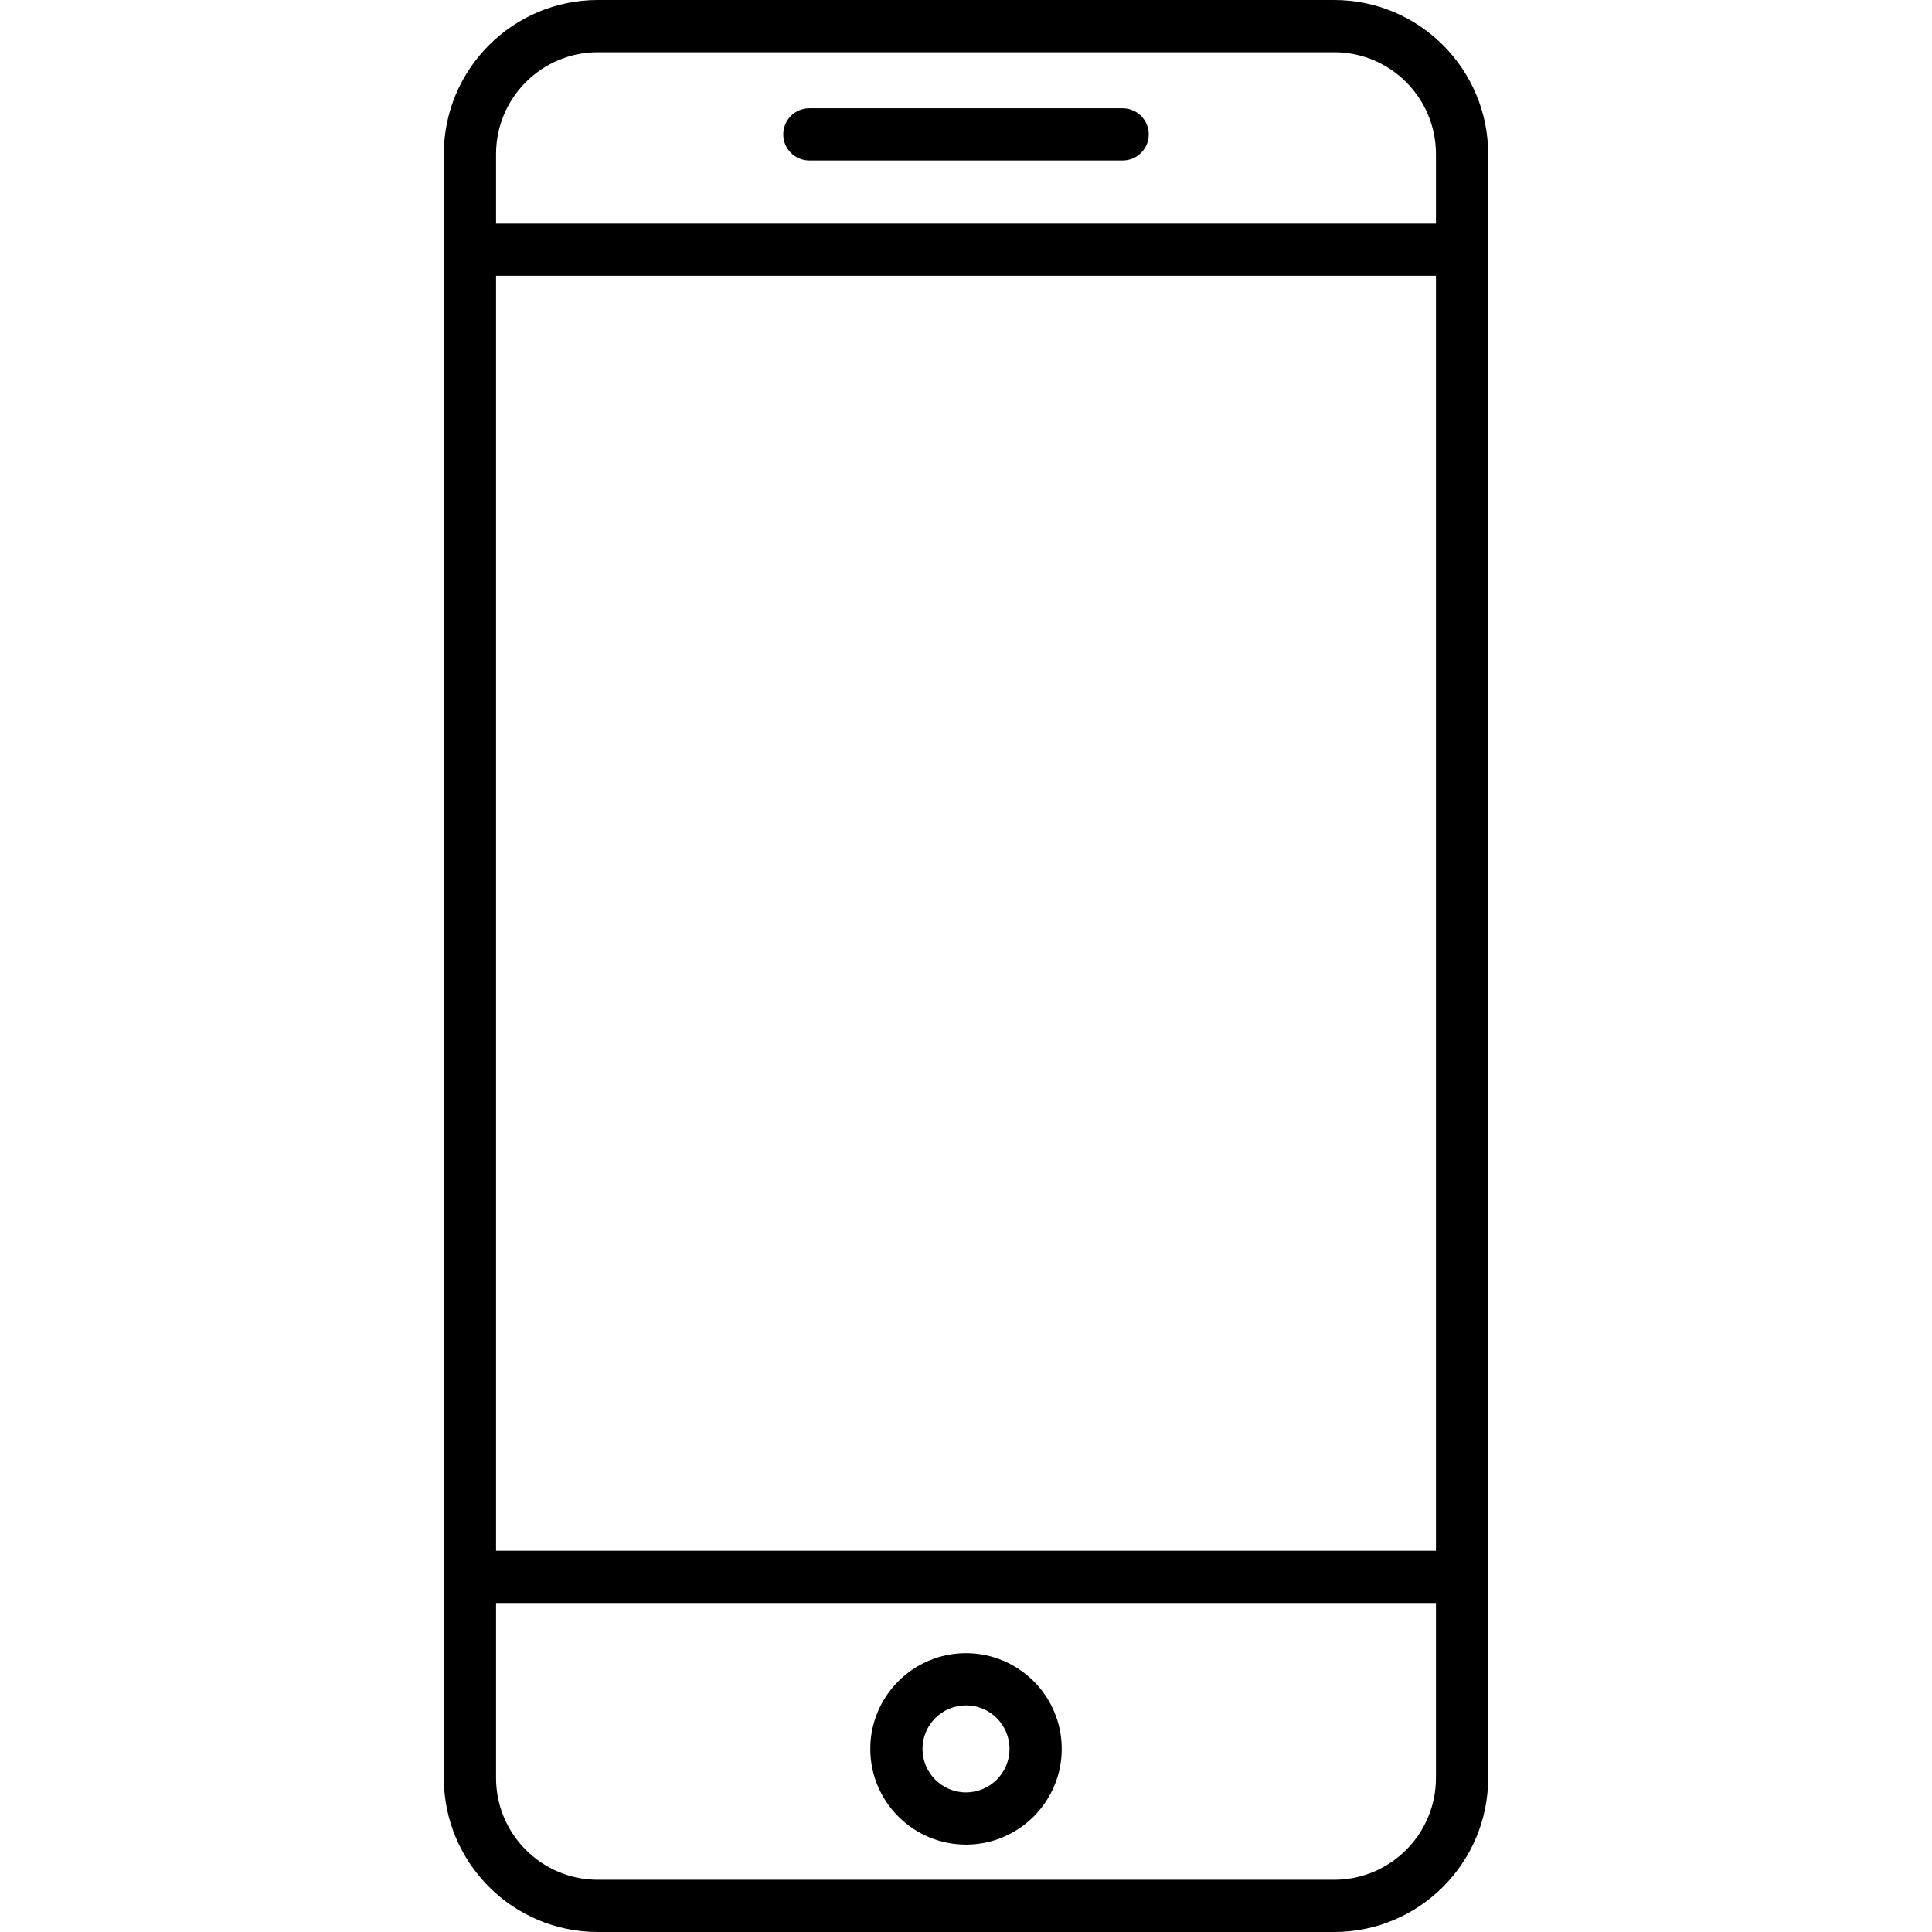 <svg width="206" height="206" viewBox="0 0 206 206" fill="none" xmlns="http://www.w3.org/2000/svg">
<g clip-path="url(#clip0_499_499)">
<path d="M142.26 0H63.741C54.688 0 47.324 7.364 47.324 16.416V189.584C47.324 198.636 54.688 206 63.741 206H142.26C151.312 206 158.676 198.636 158.676 189.584V16.416C158.676 7.364 151.312 0 142.26 0V0ZM52.892 29.407H153.108V165.349H52.892V29.407ZM63.741 5.568H142.26C148.242 5.568 153.108 10.435 153.108 16.416V23.84H52.892V16.416C52.892 10.435 57.758 5.568 63.741 5.568ZM142.26 200.432H63.741C57.758 200.432 52.892 195.566 52.892 189.584V170.917H153.108V189.584C153.108 195.566 148.242 200.432 142.26 200.432ZM103 176.27C97.373 176.27 92.793 180.849 92.793 186.477C92.793 192.105 97.373 196.684 103 196.684C108.627 196.684 113.207 192.104 113.207 186.477C113.207 180.849 108.628 176.27 103 176.27ZM103 191.117C100.441 191.117 98.36 189.036 98.36 186.477C98.36 183.918 100.441 181.837 103 181.837C105.559 181.837 107.64 183.918 107.64 186.477C107.64 189.036 105.559 191.117 103 191.117V191.117ZM83.513 14.328C83.513 12.79 84.76 11.544 86.297 11.544H119.703C121.24 11.544 122.486 12.79 122.486 14.328C122.486 15.866 121.24 17.112 119.703 17.112H86.297C84.76 17.111 83.513 15.866 83.513 14.328V14.328Z" fill="black"/>
</g>
<defs>
<clipPath id="clip0_499_499">
<rect width="206" height="206" fill="white"/>
</clipPath>
</defs>
</svg>
